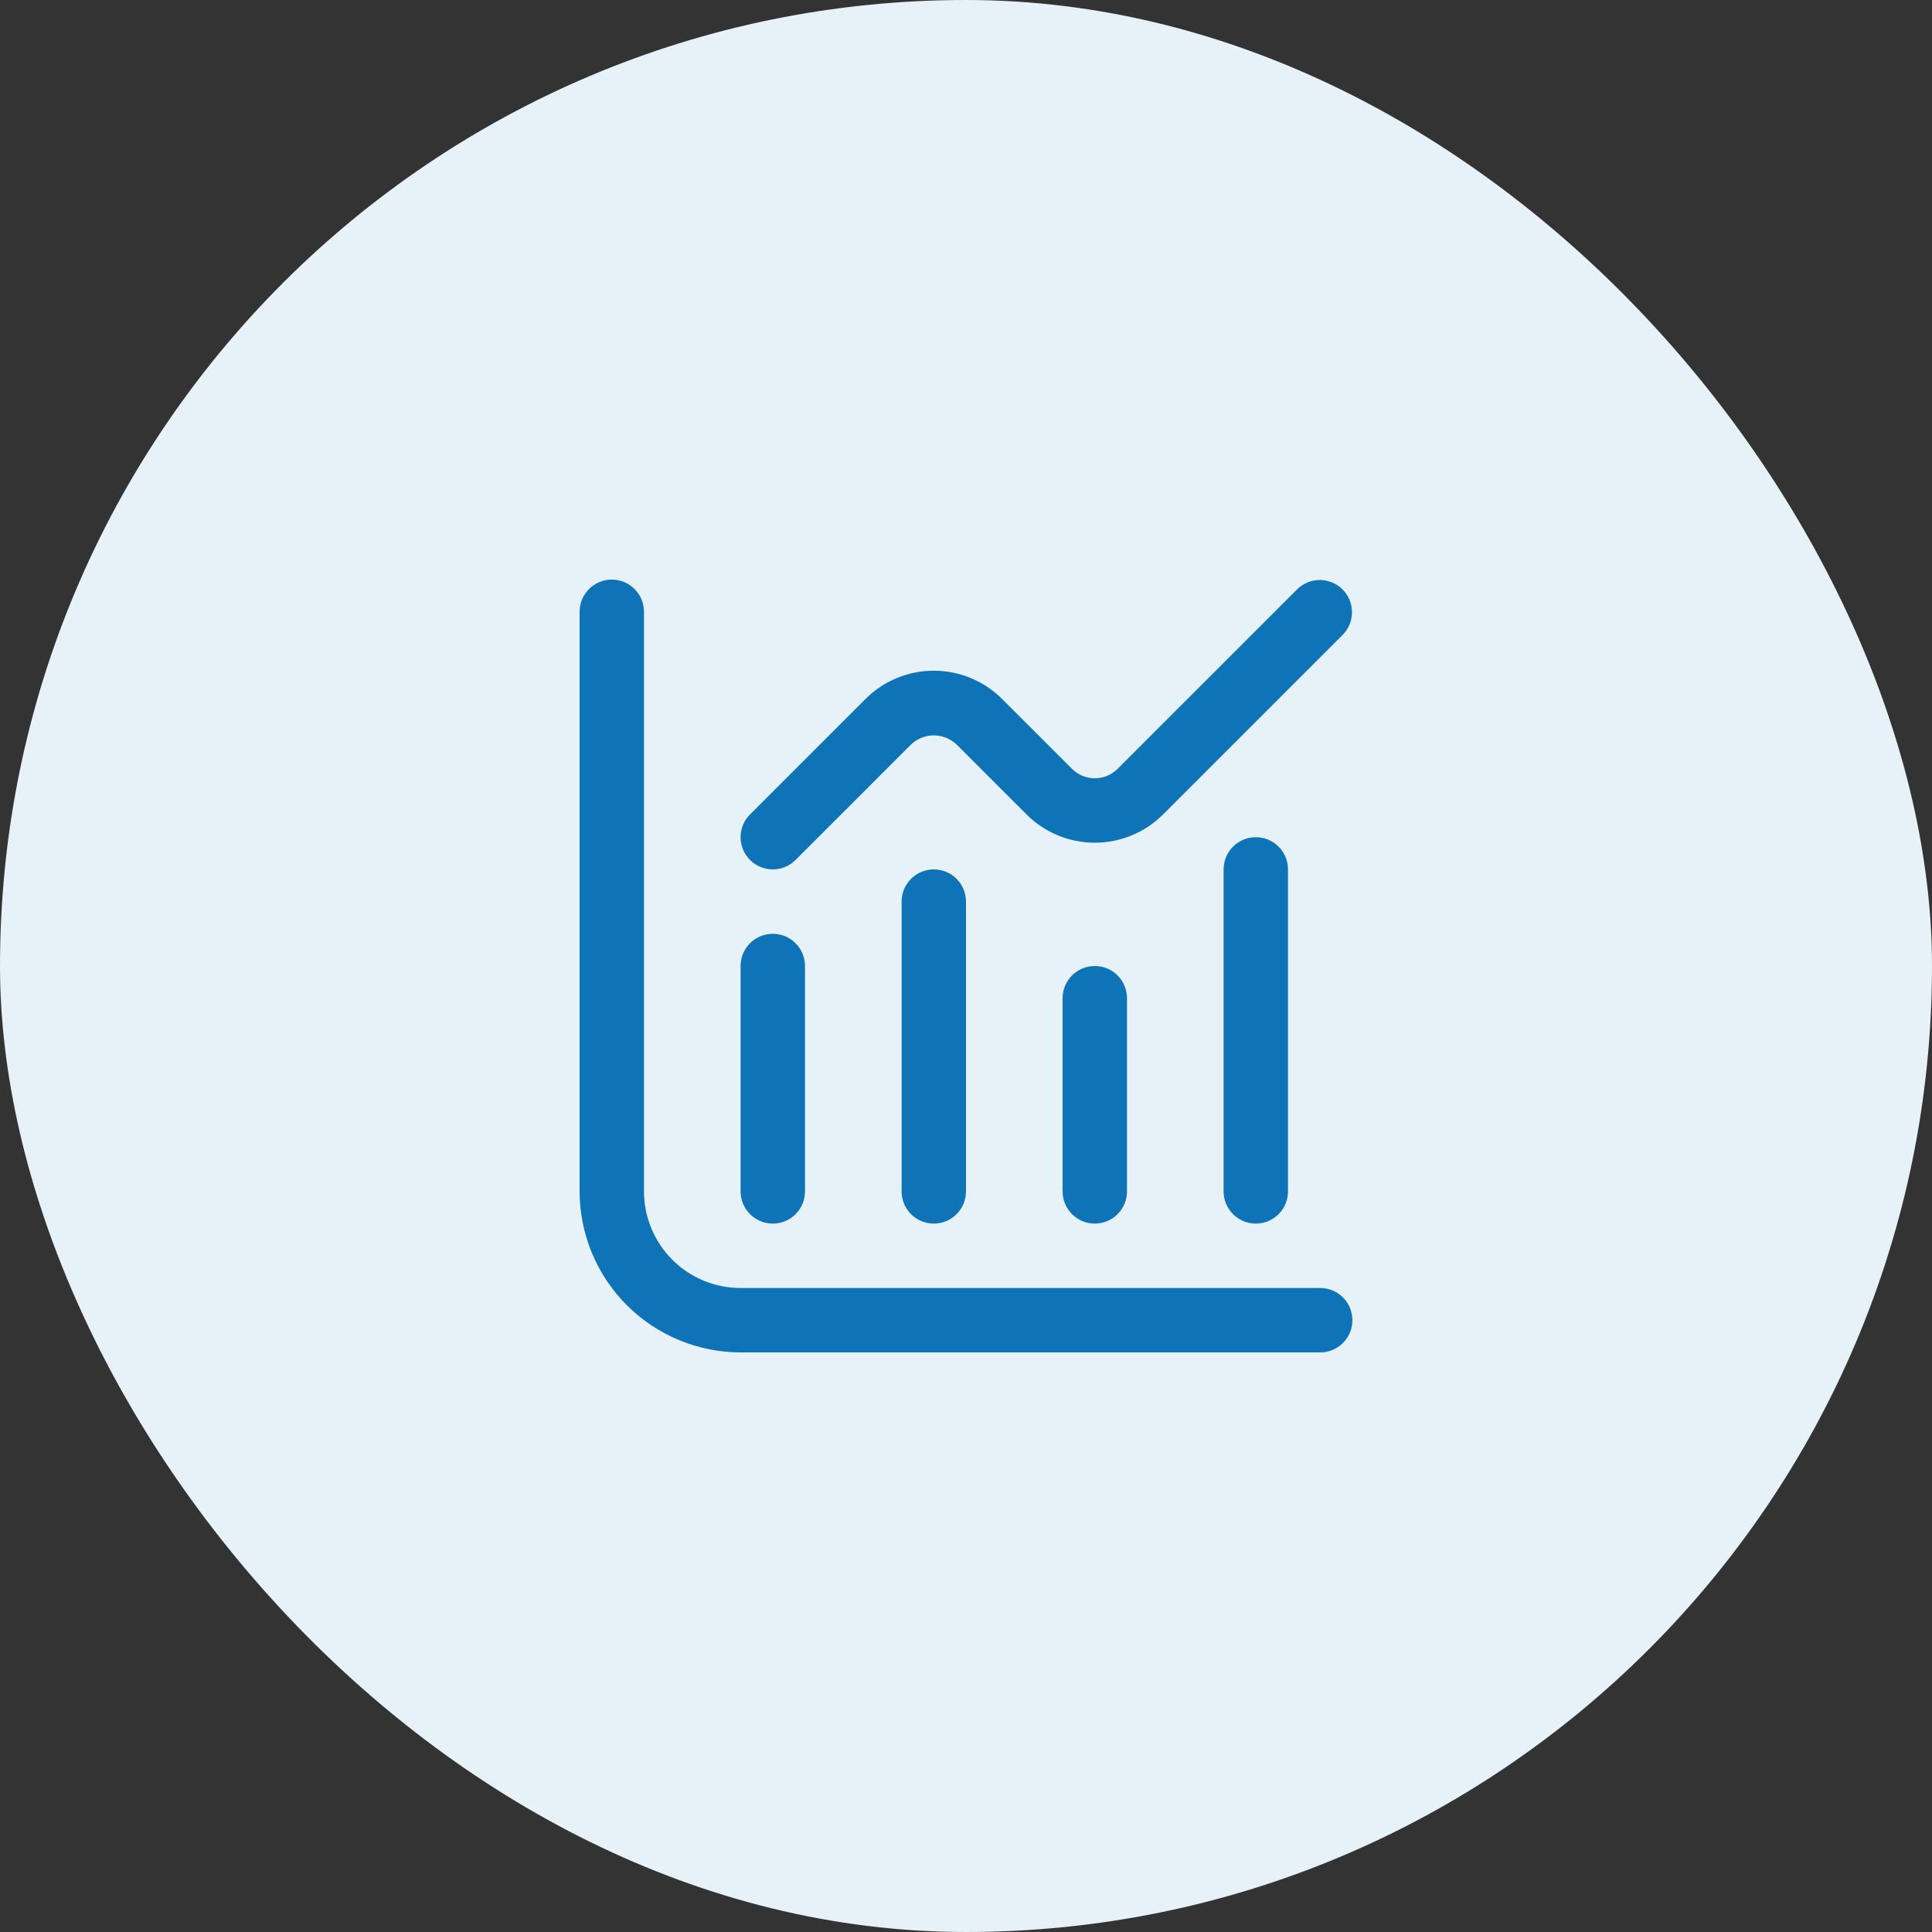 <svg xmlns="http://www.w3.org/2000/svg" width="60" height="60" viewBox="0 0 60 60" fill="none"><rect x="0" y="0" width="60" height="60" fill="#333333" stroke="none"/><rect width="60" height="60" rx="30" fill="#E7F1F8"></rect><g clip-path="url(#clip0_2425_741)"><path d="M41 40H23C22.204 40 21.441 39.684 20.879 39.121C20.316 38.559 20 37.796 20 37V19C20 18.735 19.895 18.48 19.707 18.293C19.52 18.105 19.265 18 19 18C18.735 18 18.48 18.105 18.293 18.293C18.105 18.48 18 18.735 18 19V37C18.002 38.326 18.529 39.596 19.466 40.534C20.404 41.471 21.674 41.998 23 42H41C41.265 42 41.52 41.895 41.707 41.707C41.895 41.52 42 41.265 42 41C42 40.735 41.895 40.48 41.707 40.293C41.52 40.105 41.265 40 41 40Z" fill="#0F73B8"></path><path d="M24 38C24.265 38 24.52 37.895 24.707 37.707C24.895 37.52 25 37.265 25 37V30C25 29.735 24.895 29.48 24.707 29.293C24.52 29.105 24.265 29 24 29C23.735 29 23.48 29.105 23.293 29.293C23.105 29.48 23 29.735 23 30V37C23 37.265 23.105 37.52 23.293 37.707C23.48 37.895 23.735 38 24 38Z" fill="#0F73B8"></path><path d="M28 28V37C28 37.265 28.105 37.52 28.293 37.707C28.48 37.895 28.735 38 29 38C29.265 38 29.52 37.895 29.707 37.707C29.895 37.52 30 37.265 30 37V28C30 27.735 29.895 27.48 29.707 27.293C29.52 27.105 29.265 27 29 27C28.735 27 28.48 27.105 28.293 27.293C28.105 27.48 28 27.735 28 28Z" fill="#0F73B8"></path><path d="M33 31V37C33 37.265 33.105 37.52 33.293 37.707C33.48 37.895 33.735 38 34 38C34.265 38 34.52 37.895 34.707 37.707C34.895 37.52 35 37.265 35 37V31C35 30.735 34.895 30.48 34.707 30.293C34.52 30.105 34.265 30 34 30C33.735 30 33.48 30.105 33.293 30.293C33.105 30.48 33 30.735 33 31Z" fill="#0F73B8"></path><path d="M38 27V37C38 37.265 38.105 37.52 38.293 37.707C38.48 37.895 38.735 38 39 38C39.265 38 39.52 37.895 39.707 37.707C39.895 37.52 40 37.265 40 37V27C40 26.735 39.895 26.48 39.707 26.293C39.52 26.105 39.265 26 39 26C38.735 26 38.48 26.105 38.293 26.293C38.105 26.48 38 26.735 38 27Z" fill="#0F73B8"></path><path d="M24 27C24.265 27 24.519 26.895 24.707 26.707L28.293 23.121C28.483 22.939 28.736 22.838 29 22.838C29.263 22.838 29.516 22.939 29.707 23.121L31.879 25.293C32.441 25.855 33.204 26.171 34 26.171C34.795 26.171 35.558 25.855 36.121 25.293L41.707 19.707C41.889 19.518 41.99 19.266 41.987 19.003C41.985 18.741 41.88 18.491 41.695 18.305C41.509 18.12 41.258 18.015 40.996 18.012C40.734 18.01 40.481 18.111 40.293 18.293L34.707 23.878C34.519 24.065 34.265 24.171 34 24.171C33.735 24.171 33.48 24.065 33.293 23.878L31.121 21.707C30.558 21.145 29.795 20.829 29 20.829C28.204 20.829 27.441 21.145 26.879 21.707L23.293 25.293C23.153 25.433 23.058 25.611 23.019 25.805C22.981 25.999 23 26.2 23.076 26.383C23.152 26.565 23.28 26.721 23.444 26.831C23.609 26.941 23.802 27 24 27V27Z" fill="#0F73B8"></path></g><defs><clipPath id="clip0_2425_741"><rect width="24" height="24" fill="white" transform="translate(18 18)"></rect></clipPath></defs></svg>